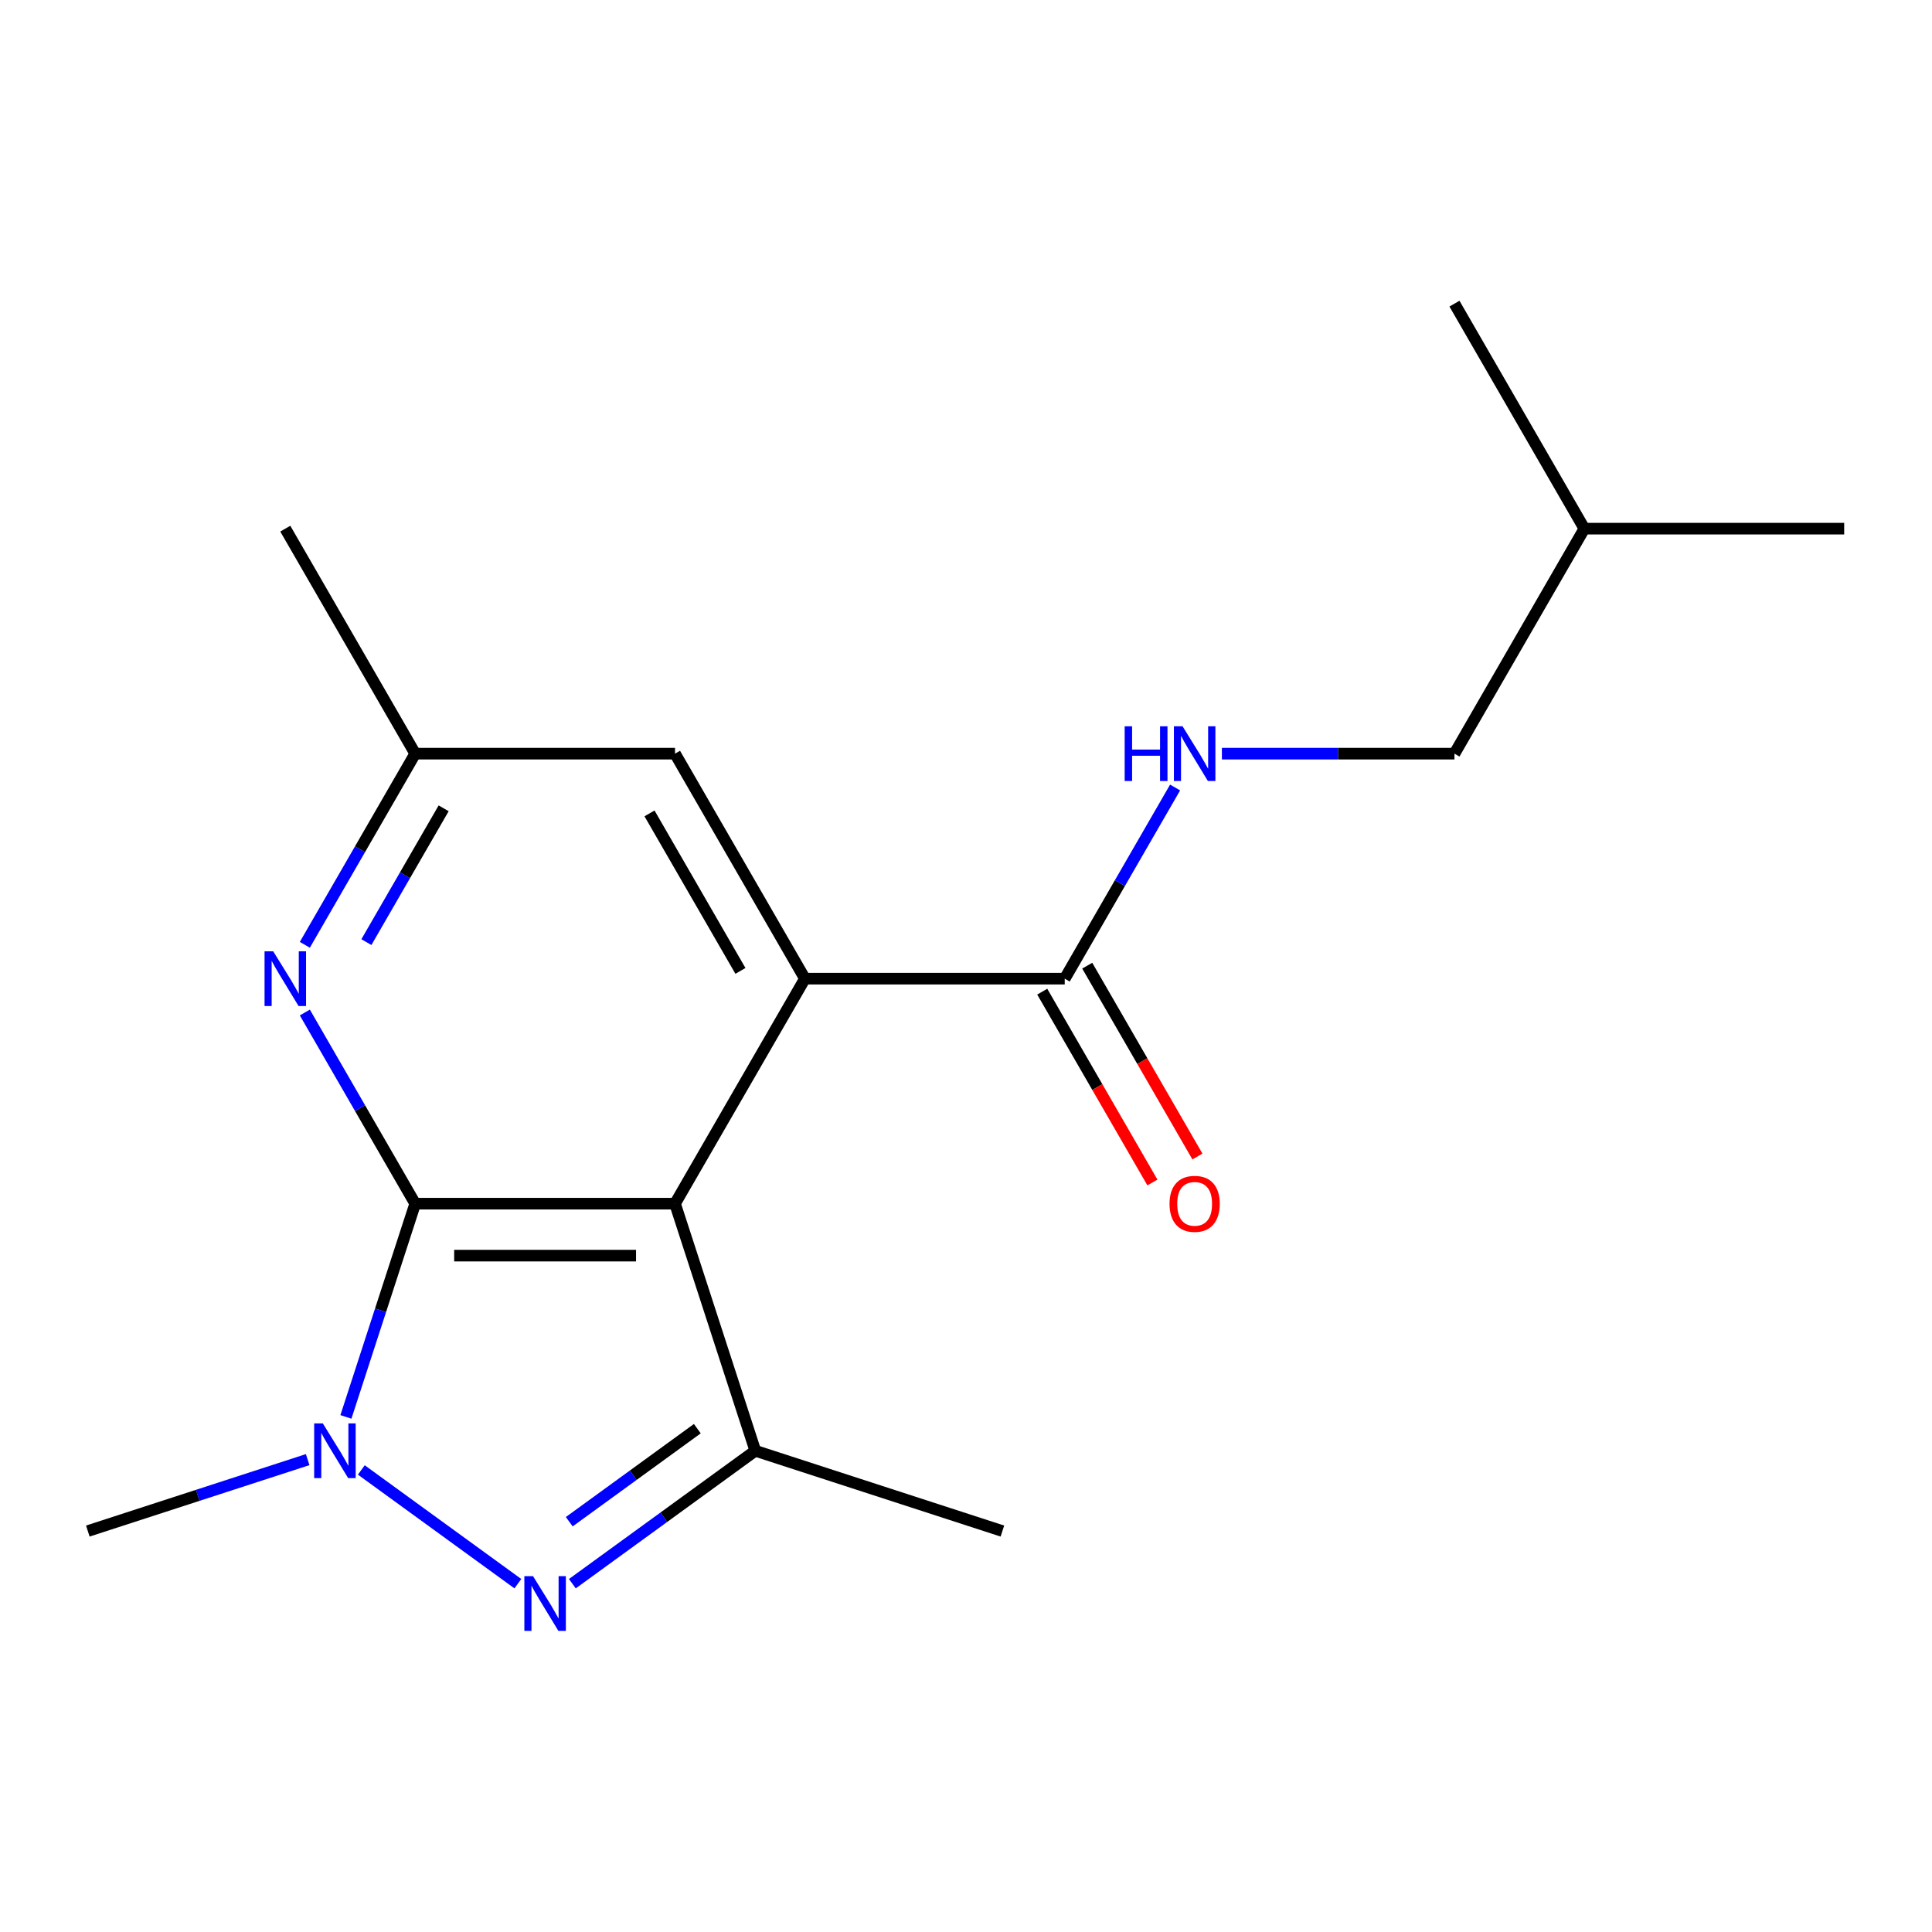 <?xml version='1.0' encoding='iso-8859-1'?>
<svg version='1.1' baseProfile='full'
              xmlns='http://www.w3.org/2000/svg'
                      xmlns:rdkit='http://www.rdkit.org/xml'
                      xmlns:xlink='http://www.w3.org/1999/xlink'
                  xml:space='preserve'
width='1000px' height='1000px' viewBox='0 0 1000 1000'>
<!-- END OF HEADER -->
<rect style='opacity:1.0;fill:#FFFFFF;stroke:none' width='1000' height='1000' x='0' y='0'> </rect>
<path class='bond-0' d='M 214.909,623.018 L 349.388,623.018' style='fill:none;fill-rule:evenodd;stroke:#000000;stroke-width:6px;stroke-linecap:butt;stroke-linejoin:miter;stroke-opacity:1' />
<path class='bond-0' d='M 235.08,649.913 L 329.216,649.913' style='fill:none;fill-rule:evenodd;stroke:#000000;stroke-width:6px;stroke-linecap:butt;stroke-linejoin:miter;stroke-opacity:1' />
<path class='bond-2' d='M 214.909,623.018 L 196.977,678.205' style='fill:none;fill-rule:evenodd;stroke:#000000;stroke-width:6px;stroke-linecap:butt;stroke-linejoin:miter;stroke-opacity:1' />
<path class='bond-2' d='M 196.977,678.205 L 179.045,733.393' style='fill:none;fill-rule:evenodd;stroke:#0000FF;stroke-width:6px;stroke-linecap:butt;stroke-linejoin:miter;stroke-opacity:1' />
<path class='bond-5' d='M 214.909,623.018 L 186.347,573.547' style='fill:none;fill-rule:evenodd;stroke:#000000;stroke-width:6px;stroke-linecap:butt;stroke-linejoin:miter;stroke-opacity:1' />
<path class='bond-5' d='M 186.347,573.547 L 157.785,524.077' style='fill:none;fill-rule:evenodd;stroke:#0000FF;stroke-width:6px;stroke-linecap:butt;stroke-linejoin:miter;stroke-opacity:1' />
<path class='bond-3' d='M 349.388,623.018 L 390.944,750.915' style='fill:none;fill-rule:evenodd;stroke:#000000;stroke-width:6px;stroke-linecap:butt;stroke-linejoin:miter;stroke-opacity:1' />
<path class='bond-4' d='M 349.388,623.018 L 416.628,506.555' style='fill:none;fill-rule:evenodd;stroke:#000000;stroke-width:6px;stroke-linecap:butt;stroke-linejoin:miter;stroke-opacity:1' />
<path class='bond-1' d='M 268.046,819.714 L 187.018,760.844' style='fill:none;fill-rule:evenodd;stroke:#0000FF;stroke-width:6px;stroke-linecap:butt;stroke-linejoin:miter;stroke-opacity:1' />
<path class='bond-18' d='M 296.25,819.714 L 343.597,785.315' style='fill:none;fill-rule:evenodd;stroke:#0000FF;stroke-width:6px;stroke-linecap:butt;stroke-linejoin:miter;stroke-opacity:1' />
<path class='bond-18' d='M 343.597,785.315 L 390.944,750.915' style='fill:none;fill-rule:evenodd;stroke:#000000;stroke-width:6px;stroke-linecap:butt;stroke-linejoin:miter;stroke-opacity:1' />
<path class='bond-18' d='M 294.645,787.635 L 327.788,763.556' style='fill:none;fill-rule:evenodd;stroke:#0000FF;stroke-width:6px;stroke-linecap:butt;stroke-linejoin:miter;stroke-opacity:1' />
<path class='bond-18' d='M 327.788,763.556 L 360.931,739.476' style='fill:none;fill-rule:evenodd;stroke:#000000;stroke-width:6px;stroke-linecap:butt;stroke-linejoin:miter;stroke-opacity:1' />
<path class='bond-11' d='M 159.25,755.497 L 102.352,773.984' style='fill:none;fill-rule:evenodd;stroke:#0000FF;stroke-width:6px;stroke-linecap:butt;stroke-linejoin:miter;stroke-opacity:1' />
<path class='bond-11' d='M 102.352,773.984 L 45.455,792.472' style='fill:none;fill-rule:evenodd;stroke:#000000;stroke-width:6px;stroke-linecap:butt;stroke-linejoin:miter;stroke-opacity:1' />
<path class='bond-13' d='M 390.944,750.915 L 518.842,792.472' style='fill:none;fill-rule:evenodd;stroke:#000000;stroke-width:6px;stroke-linecap:butt;stroke-linejoin:miter;stroke-opacity:1' />
<path class='bond-6' d='M 416.628,506.555 L 551.107,506.555' style='fill:none;fill-rule:evenodd;stroke:#000000;stroke-width:6px;stroke-linecap:butt;stroke-linejoin:miter;stroke-opacity:1' />
<path class='bond-19' d='M 416.628,506.555 L 349.388,390.092' style='fill:none;fill-rule:evenodd;stroke:#000000;stroke-width:6px;stroke-linecap:butt;stroke-linejoin:miter;stroke-opacity:1' />
<path class='bond-19' d='M 383.249,502.534 L 336.181,421.01' style='fill:none;fill-rule:evenodd;stroke:#000000;stroke-width:6px;stroke-linecap:butt;stroke-linejoin:miter;stroke-opacity:1' />
<path class='bond-9' d='M 157.785,489.033 L 186.347,439.563' style='fill:none;fill-rule:evenodd;stroke:#0000FF;stroke-width:6px;stroke-linecap:butt;stroke-linejoin:miter;stroke-opacity:1' />
<path class='bond-9' d='M 186.347,439.563 L 214.909,390.092' style='fill:none;fill-rule:evenodd;stroke:#000000;stroke-width:6px;stroke-linecap:butt;stroke-linejoin:miter;stroke-opacity:1' />
<path class='bond-9' d='M 189.646,487.64 L 209.639,453.011' style='fill:none;fill-rule:evenodd;stroke:#0000FF;stroke-width:6px;stroke-linecap:butt;stroke-linejoin:miter;stroke-opacity:1' />
<path class='bond-9' d='M 209.639,453.011 L 229.633,418.381' style='fill:none;fill-rule:evenodd;stroke:#000000;stroke-width:6px;stroke-linecap:butt;stroke-linejoin:miter;stroke-opacity:1' />
<path class='bond-7' d='M 551.107,506.555 L 579.669,457.085' style='fill:none;fill-rule:evenodd;stroke:#000000;stroke-width:6px;stroke-linecap:butt;stroke-linejoin:miter;stroke-opacity:1' />
<path class='bond-7' d='M 579.669,457.085 L 608.231,407.614' style='fill:none;fill-rule:evenodd;stroke:#0000FF;stroke-width:6px;stroke-linecap:butt;stroke-linejoin:miter;stroke-opacity:1' />
<path class='bond-10' d='M 539.461,513.279 L 567.976,562.669' style='fill:none;fill-rule:evenodd;stroke:#000000;stroke-width:6px;stroke-linecap:butt;stroke-linejoin:miter;stroke-opacity:1' />
<path class='bond-10' d='M 567.976,562.669 L 596.492,612.06' style='fill:none;fill-rule:evenodd;stroke:#FF0000;stroke-width:6px;stroke-linecap:butt;stroke-linejoin:miter;stroke-opacity:1' />
<path class='bond-10' d='M 562.753,499.831 L 591.269,549.221' style='fill:none;fill-rule:evenodd;stroke:#000000;stroke-width:6px;stroke-linecap:butt;stroke-linejoin:miter;stroke-opacity:1' />
<path class='bond-10' d='M 591.269,549.221 L 619.784,598.612' style='fill:none;fill-rule:evenodd;stroke:#FF0000;stroke-width:6px;stroke-linecap:butt;stroke-linejoin:miter;stroke-opacity:1' />
<path class='bond-12' d='M 632.449,390.092 L 692.638,390.092' style='fill:none;fill-rule:evenodd;stroke:#0000FF;stroke-width:6px;stroke-linecap:butt;stroke-linejoin:miter;stroke-opacity:1' />
<path class='bond-12' d='M 692.638,390.092 L 752.826,390.092' style='fill:none;fill-rule:evenodd;stroke:#000000;stroke-width:6px;stroke-linecap:butt;stroke-linejoin:miter;stroke-opacity:1' />
<path class='bond-8' d='M 349.388,390.092 L 214.909,390.092' style='fill:none;fill-rule:evenodd;stroke:#000000;stroke-width:6px;stroke-linecap:butt;stroke-linejoin:miter;stroke-opacity:1' />
<path class='bond-14' d='M 214.909,390.092 L 147.669,273.63' style='fill:none;fill-rule:evenodd;stroke:#000000;stroke-width:6px;stroke-linecap:butt;stroke-linejoin:miter;stroke-opacity:1' />
<path class='bond-15' d='M 752.826,390.092 L 820.066,273.63' style='fill:none;fill-rule:evenodd;stroke:#000000;stroke-width:6px;stroke-linecap:butt;stroke-linejoin:miter;stroke-opacity:1' />
<path class='bond-16' d='M 820.066,273.63 L 954.545,273.63' style='fill:none;fill-rule:evenodd;stroke:#000000;stroke-width:6px;stroke-linecap:butt;stroke-linejoin:miter;stroke-opacity:1' />
<path class='bond-17' d='M 820.066,273.63 L 752.826,157.167' style='fill:none;fill-rule:evenodd;stroke:#000000;stroke-width:6px;stroke-linecap:butt;stroke-linejoin:miter;stroke-opacity:1' />
<path  class='atom-2' d='M 275.888 815.8
L 285.168 830.8
Q 286.088 832.28, 287.568 834.96
Q 289.048 837.64, 289.128 837.8
L 289.128 815.8
L 292.888 815.8
L 292.888 844.12
L 289.008 844.12
L 279.048 827.72
Q 277.888 825.8, 276.648 823.6
Q 275.448 821.4, 275.088 820.72
L 275.088 844.12
L 271.408 844.12
L 271.408 815.8
L 275.888 815.8
' fill='#0000FF'/>
<path  class='atom-3' d='M 167.092 736.755
L 176.372 751.755
Q 177.292 753.235, 178.772 755.915
Q 180.252 758.595, 180.332 758.755
L 180.332 736.755
L 184.092 736.755
L 184.092 765.075
L 180.212 765.075
L 170.252 748.675
Q 169.092 746.755, 167.852 744.555
Q 166.652 742.355, 166.292 741.675
L 166.292 765.075
L 162.612 765.075
L 162.612 736.755
L 167.092 736.755
' fill='#0000FF'/>
<path  class='atom-6' d='M 141.409 492.395
L 150.689 507.395
Q 151.609 508.875, 153.089 511.555
Q 154.569 514.235, 154.649 514.395
L 154.649 492.395
L 158.409 492.395
L 158.409 520.715
L 154.529 520.715
L 144.569 504.315
Q 143.409 502.395, 142.169 500.195
Q 140.969 497.995, 140.609 497.315
L 140.609 520.715
L 136.929 520.715
L 136.929 492.395
L 141.409 492.395
' fill='#0000FF'/>
<path  class='atom-8' d='M 582.127 375.932
L 585.967 375.932
L 585.967 387.972
L 600.447 387.972
L 600.447 375.932
L 604.287 375.932
L 604.287 404.252
L 600.447 404.252
L 600.447 391.172
L 585.967 391.172
L 585.967 404.252
L 582.127 404.252
L 582.127 375.932
' fill='#0000FF'/>
<path  class='atom-8' d='M 612.087 375.932
L 621.367 390.932
Q 622.287 392.412, 623.767 395.092
Q 625.247 397.772, 625.327 397.932
L 625.327 375.932
L 629.087 375.932
L 629.087 404.252
L 625.207 404.252
L 615.247 387.852
Q 614.087 385.932, 612.847 383.732
Q 611.647 381.532, 611.287 380.852
L 611.287 404.252
L 607.607 404.252
L 607.607 375.932
L 612.087 375.932
' fill='#0000FF'/>
<path  class='atom-11' d='M 605.347 623.098
Q 605.347 616.298, 608.707 612.498
Q 612.067 608.698, 618.347 608.698
Q 624.627 608.698, 627.987 612.498
Q 631.347 616.298, 631.347 623.098
Q 631.347 629.978, 627.947 633.898
Q 624.547 637.778, 618.347 637.778
Q 612.107 637.778, 608.707 633.898
Q 605.347 630.018, 605.347 623.098
M 618.347 634.578
Q 622.667 634.578, 624.987 631.698
Q 627.347 628.778, 627.347 623.098
Q 627.347 617.538, 624.987 614.738
Q 622.667 611.898, 618.347 611.898
Q 614.027 611.898, 611.667 614.698
Q 609.347 617.498, 609.347 623.098
Q 609.347 628.818, 611.667 631.698
Q 614.027 634.578, 618.347 634.578
' fill='#FF0000'/>
</svg>
